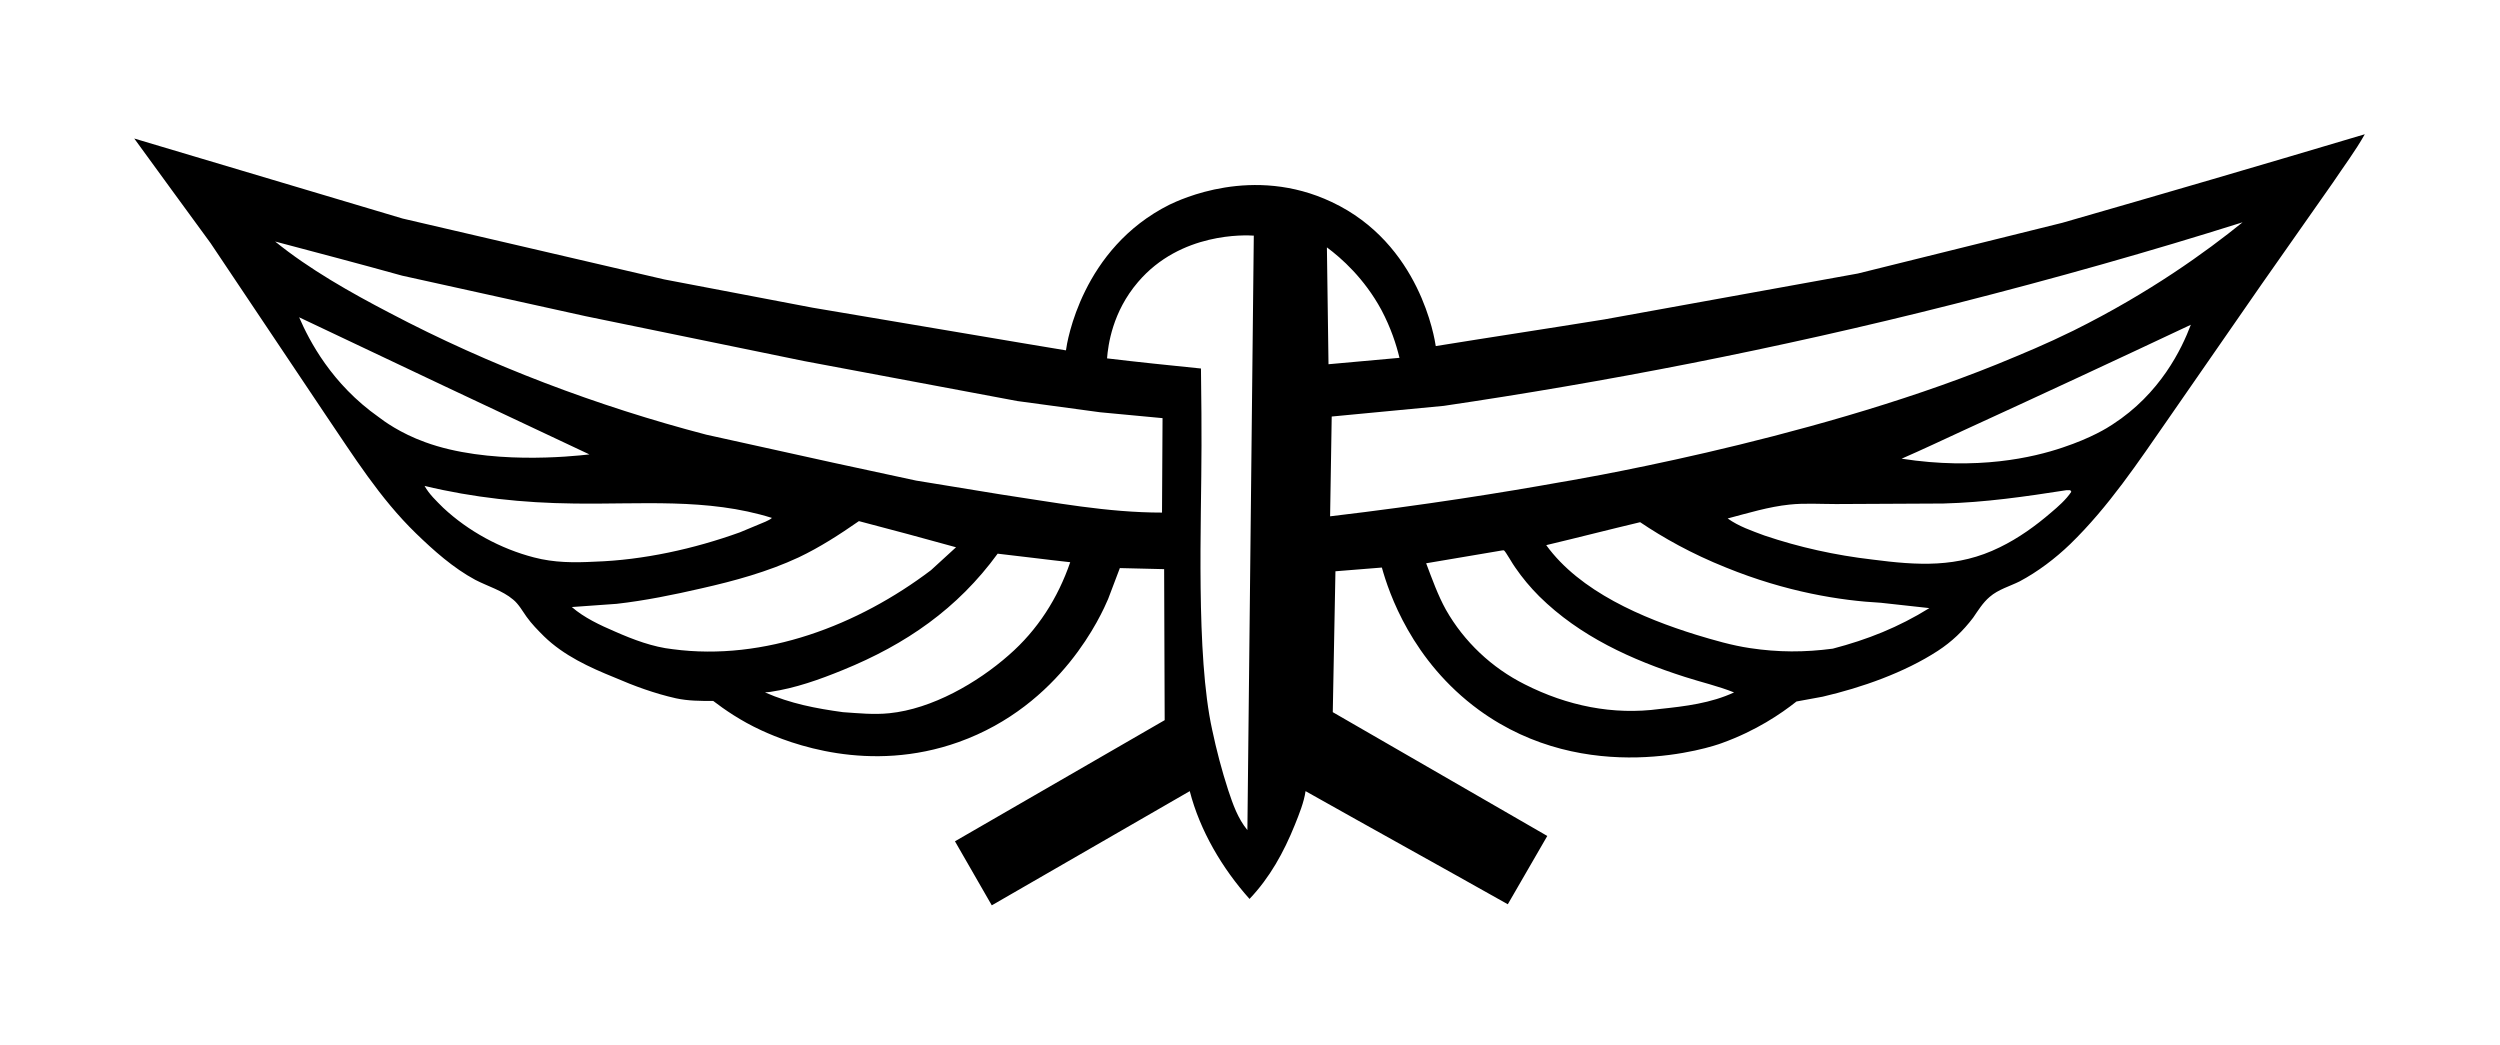 <?xml version="1.0" encoding="UTF-8" standalone="no"?>
<svg
   xmlns:dc="http://purl.org/dc/elements/1.1/"
   xmlns:cc="http://creativecommons.org/ns#"
   xmlns:rdf="http://www.w3.org/1999/02/22-rdf-syntax-ns#"
   xmlns:svg="http://www.w3.org/2000/svg"
   xmlns="http://www.w3.org/2000/svg"
   xmlns:sodipodi="http://sodipodi.sourceforge.net/DTD/sodipodi-0.dtd"
   xmlns:inkscape="http://www.inkscape.org/namespaces/inkscape"
   version="1.1"
   width="342"
   height="143"
   viewBox="62.065 222.393 342 143"
   xml:space="preserve"
   id="svg11"
   sodipodi:docname="built.svg"><sodipodi:namedview
   pagecolor="#ffffff"
   bordercolor="#666666"
   borderopacity="1"
   objecttolerance="10"
   gridtolerance="10"
   guidetolerance="10"
   inkscape:pageopacity="0"
   inkscape:pageshadow="2"
   inkscape:window-width="640"
   inkscape:window-height="480"
   id="namedview13"
   fit-margin-top="18"
   fit-margin-left="18"
   fit-margin-right="18"
   fit-margin-bottom="18" />
<desc
   id="desc2">Created with Fabric.js 5.3.0</desc>
<defs
   id="defs4">
</defs>
<rect
   width="342.8"
   height="143.8"
   fill="#ffffff"
   x="61.765"
   y="222.093"
   id="rect6" /><g
   transform="matrix(0.73,0,0,0.73,233,293.5)"
   id="main_icon">
<path
   style="opacity:1;fill:#000000;fill-rule:nonzero;stroke:none;stroke-width:1;stroke-linecap:butt;stroke-linejoin:miter;stroke-miterlimit:4;stroke-dasharray:none;stroke-dashoffset:0"
   transform="translate(-209.1,-71.95)"
   d="m 361.4,16.3 -38.3,9.5 -47.5,8.6 c -10.5,1.7 -21.1,3.3 -31.6,5 -0.2,-1.3 -2.9,-19.2 -19.5,-27 -14.8,-7 -28.5,-0.4 -30.4,0.5 -16.4,8.2 -19.2,25.7 -19.4,27.3 L 166.3,38.8 127.2,32.2 99.4,26.9 50.4,15.5 C 33.6,10.5 16.9,5.5 0.1,0.5 4.8,7 9.6,13.5 14.4,20.1 l 21.5,32.1 c 5.3,7.8 10.2,15.7 17,22.3 3.3,3.2 7,6.5 11.1,8.7 2.3,1.2 5.1,2 7.1,3.7 1,0.8 1.8,2.2 2.5,3.2 1,1.4 2.1,2.5 3.3,3.7 3.7,3.6 8.5,5.8 13.2,7.7 3.7,1.6 7.5,3 11.5,3.9 2.3,0.5 4.6,0.5 7,0.5 2.1,1.6 5.1,3.7 9,5.5 5.4,2.5 20.2,8.2 37,2.2 19.3,-6.9 26.8,-24 28,-26.8 l 2.2,-5.8 8.3,0.2 c 0,9.4 0.1,18.9 0.1,28.3 -13.1,7.6 -26.2,15.1 -39.3,22.7 l 6.9,12 37.1,-21.4 c 1.9,7.4 6.1,14.5 11.2,20.2 3.8,-4 6.4,-8.7 8.5,-13.9 0.8,-2 1.7,-4.2 2,-6.3 12.6,7.1 25.3,14.1 37.9,21.2 l 7.4,-12.8 -40.2,-23.2 c 0.2,-8.8 0.3,-17.6 0.5,-26.4 2.9,-0.2 5.8,-0.5 8.7,-0.7 1.3,4.7 5.6,17.5 18.2,26.7 20.2,14.7 43.7,6.9 45.5,6.2 6.4,-2.3 11.1,-5.5 14,-7.8 l 4.9,-0.9 c 7.3,-1.7 15.3,-4.5 21.6,-8.6 2.6,-1.7 4.7,-3.7 6.6,-6.2 0.9,-1.3 1.8,-2.8 3.1,-3.9 1.6,-1.4 3.8,-2 5.6,-2.9 3.4,-1.8 6.7,-4.3 9.5,-7 7.2,-7 12.7,-15.3 18.4,-23.5 L 398.7,27.9 412.1,8.8 c 2,-3 4.2,-5.9 6,-9.1 C 399,5.4 380.2,10.9 361.4,16.3 Z M 45.9,52.7 C 37.1,46.5 32.9,38.4 31,34 c 18.1,8.6 36.3,17.2 54.4,25.7 -3.5,0.4 -19.1,2 -30.8,-2.3 -4.7,-1.7 -7.8,-4 -8.7,-4.7 z M 75,79 c -6.2,-1.6 -12.3,-4.9 -17,-9.3 -1.3,-1.3 -2.6,-2.5 -3.5,-4.1 9.1,2.2 18.5,3.2 27.9,3.3 12.5,0.2 25.1,-1.1 37.2,2.7 -0.3,0.3 -0.8,0.5 -1.2,0.7 l -4.8,2 C 105,77.4 95.5,79.5 86.4,79.8 82.5,80 78.8,80 75,79 Z m 26,17.2 C 97.3,95.8 93.6,94.4 90.2,92.9 87.4,91.7 84.4,90.3 82.1,88.3 l 8.4,-0.6 c 5.3,-0.6 10.7,-1.7 15.9,-2.9 6.2,-1.4 12.4,-3.1 18.2,-5.8 4,-1.9 7.7,-4.3 11.3,-6.8 6.1,1.6 12.1,3.2 18.2,4.9 l -4.7,4.3 C 135.8,91.7 118.2,98.5 101,96.2 Z m 63,1.1 c -5.9,5.2 -14.4,10.1 -22.4,10.9 -2.9,0.3 -5.8,0 -8.7,-0.2 -5.1,-0.7 -9.8,-1.6 -14.6,-3.7 l 1,-0.1 c 4.7,-0.7 9.2,-2.3 13.6,-4.1 11.8,-4.8 21.5,-11.5 29,-21.8 4.5,0.5 9,1.1 13.6,1.6 -2.3,6.7 -6.1,12.7 -11.5,17.4 z m 28.7,-26.7 c -10.3,0 -20.1,-1.9 -30.2,-3.4 L 146.6,64.6 131.3,61.3 107.3,56 C 87,50.7 66.6,43 48,33.2 40.7,29.4 32.9,25 26.5,19.8 c 7.9,2.1 15.9,4.2 23.8,6.4 l 34.4,7.6 40.9,8.4 40,7.5 15.5,2.1 11.7,1.1 z m 16,59.5 c -1.8,-2.2 -2.7,-4.8 -3.6,-7.5 -1.2,-3.7 -2.2,-7.5 -3,-11.3 -3.1,-14.1 -2,-39.1 -2,-53.2 0,-3.2 0,-8.2 -0.1,-14.5 -5.9,-0.6 -11.8,-1.2 -17.6,-1.9 0.2,-2.5 1,-8.7 5.8,-14.3 8,-9.4 20.2,-8.8 21.7,-8.7 z M 223.6,20.9 c 2.7,2 7,5.8 10.2,11.7 1.8,3.4 2.8,6.5 3.4,9 -4.4,0.4 -8.9,0.8 -13.3,1.2 -0.1,-7.3 -0.2,-14.6 -0.3,-21.9 z m 0.6,50.4 c 0.1,-6.2 0.2,-12.5 0.3,-18.7 l 21,-2 c 29.8,-4.4 61.8,-10.5 95.7,-19.1 18.9,-4.8 36.9,-9.9 54,-15.3 -6.8,5.5 -17.4,13.2 -31.7,20.3 -5.3,2.6 -9.2,4.2 -14.3,6.3 -36.3,14.7 -81.8,22.1 -81.8,22.1 -10.6,1.9 -25.4,4.3 -43.2,6.4 z m 61.8,36.1 c -8.8,1.2 -17.4,-0.6 -25.3,-4.6 -6.2,-3.1 -11.4,-8 -14.8,-14 -1.5,-2.7 -2.6,-5.8 -3.7,-8.7 l 13.6,-2.3 c 0.1,0 0.9,-0.2 1,-0.1 0.3,0.2 1.7,2.7 2.1,3.2 1.3,1.9 2.8,3.7 4.5,5.4 7.6,7.5 17.3,11.9 27.3,15.1 3.1,1 6.2,1.7 9.2,2.9 -4.3,2 -9.1,2.6 -13.9,3.1 z m 32.4,-11.3 c -5.3,0.7 -10.2,0.7 -15.5,-0.1 -3.4,-0.5 -6.8,-1.5 -10.1,-2.5 -10,-3.1 -21.8,-8.1 -28.1,-16.8 5.9,-1.4 11.7,-2.9 17.6,-4.3 4.3,2.9 9.6,5.9 16.1,8.5 11.3,4.6 21.5,6.2 29,6.6 l 9.1,1 c -5.8,3.6 -11.6,5.9 -18.1,7.6 z m 40.9,-25.5 c -2.9,2.5 -6.1,4.8 -9.6,6.5 -7.9,3.9 -15.4,3.4 -23.9,2.3 -6.9,-0.8 -13.7,-2.3 -20.2,-4.5 -2.4,-0.9 -4.8,-1.7 -6.9,-3.2 3.8,-1 7.7,-2.2 11.6,-2.6 2.8,-0.3 5.8,-0.1 8.7,-0.1 l 20.1,-0.1 c 7.8,-0.2 15.4,-1.3 23.1,-2.5 h 0.7 l 0.2,0.3 c -1,1.5 -2.5,2.8 -3.8,3.9 z m 11.5,-16.5 c -0.9,0.6 -3.9,2.5 -9.3,4.3 -5.6,1.9 -16,4.3 -30.2,2.1 3.9,-1.7 7.7,-3.5 11.6,-5.3 14.4,-6.6 28.6,-13.2 42.6,-19.8 -1.7,4.5 -5.7,12.9 -14.7,18.7 z"
   stroke-linecap="round"
   id="path8" />
</g></svg>
